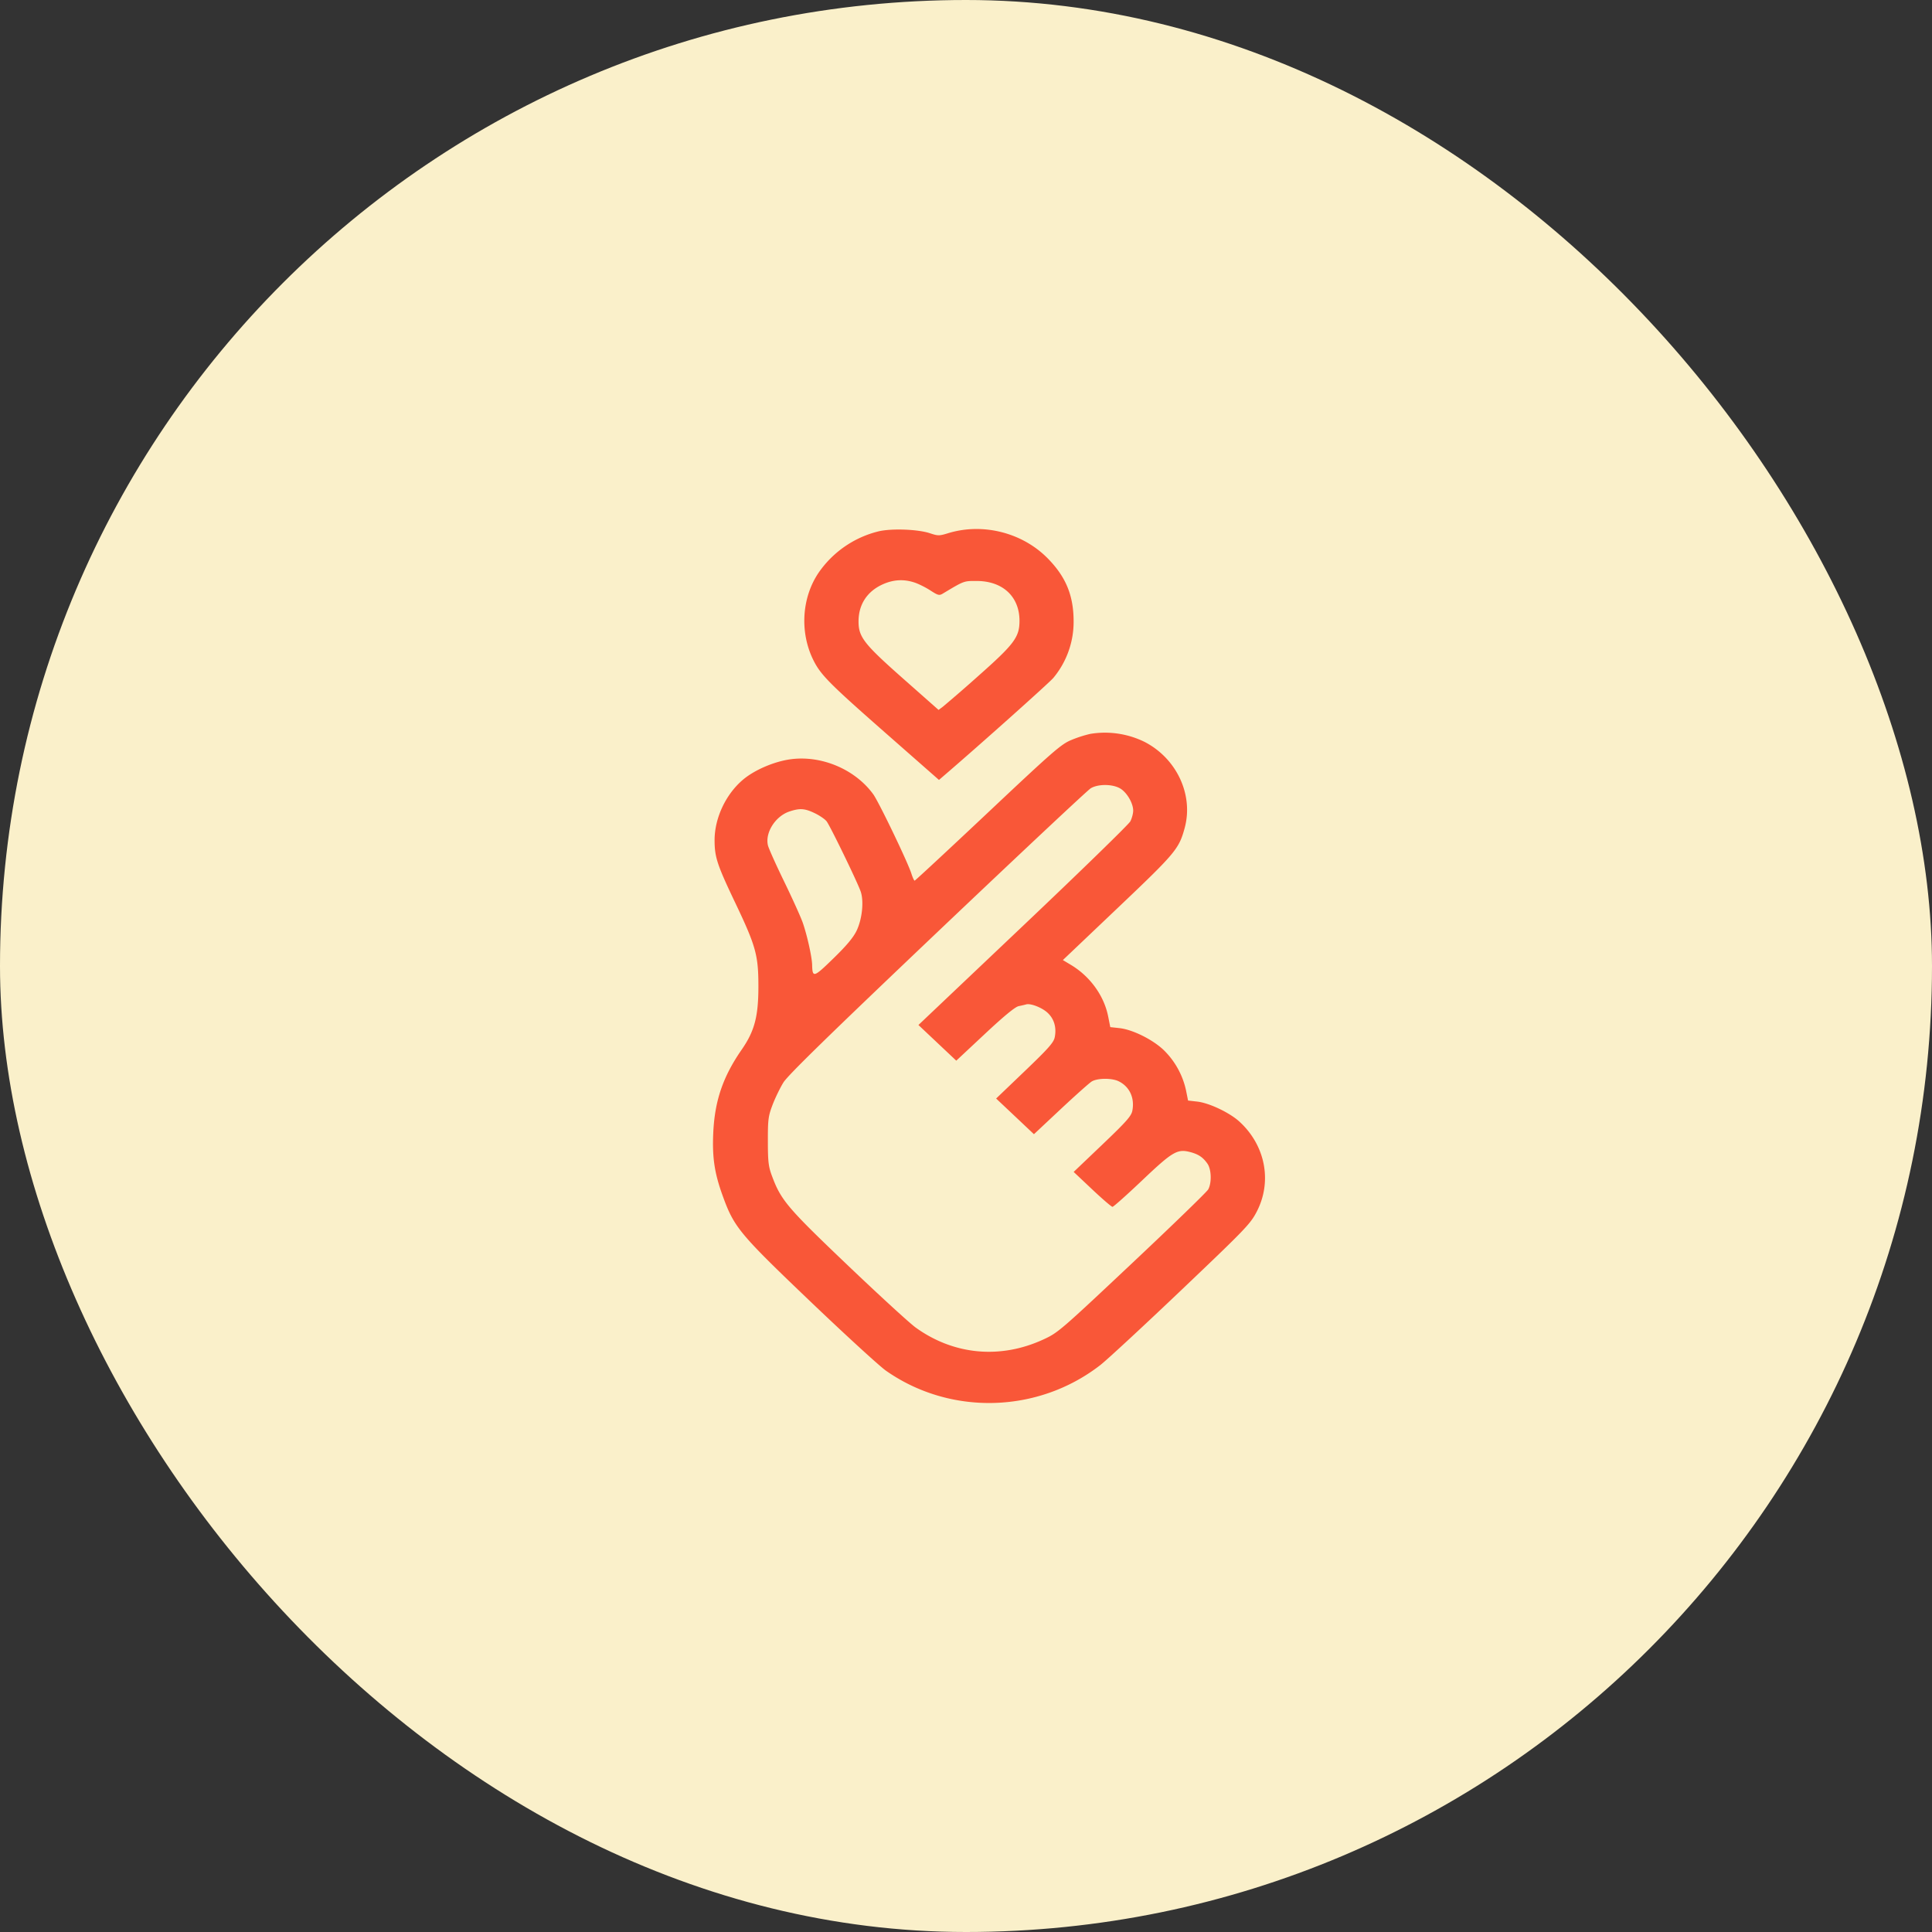 <svg viewBox="0 0 84 84" fill="none" xmlns="http://www.w3.org/2000/svg"><rect x="0" y="0" width="84" height="84" fill="#333333" stroke="none"/><rect width="84" height="84" rx="42" fill="#FAF0CA"/><path fill-rule="evenodd" clip-rule="evenodd" d="M38.19 23.104a4.454 4.454 0 0 0-2.585 1.777c-.744 1.082-.843 2.59-.25 3.802.32.651.681 1.018 3.11 3.153l2.36 2.074.201-.173c1.523-1.306 4.595-4.05 4.773-4.264a3.81 3.81 0 0 0 .88-2.465c-.002-1.127-.343-1.945-1.148-2.753-1.105-1.108-2.816-1.533-4.316-1.07-.38.116-.43.116-.785-.001-.528-.175-1.678-.216-2.24-.08Zm1.577 2.225c.179.06.488.215.688.345.323.21.383.226.529.139.949-.568.913-.555 1.492-.553 1.125.005 1.85.683 1.85 1.732 0 .709-.227 1.013-1.786 2.393a64.37 64.37 0 0 1-1.544 1.34l-.189.141-1.516-1.34c-1.731-1.53-1.963-1.825-1.963-2.508 0-.743.379-1.316 1.072-1.621.455-.2.903-.223 1.367-.068Zm7.637 6.579a5.24 5.24 0 0 0-.823.265c-.445.183-.778.473-3.63 3.159-1.727 1.626-3.16 2.957-3.184 2.957-.025 0-.088-.139-.142-.308-.158-.5-1.416-3.115-1.659-3.45-.79-1.086-2.257-1.704-3.603-1.518-.695.096-1.532.452-2.033.865-.762.628-1.263 1.682-1.261 2.655.001.735.111 1.067.895 2.712.896 1.88 1.008 2.28 1.01 3.61.003 1.333-.164 1.97-.727 2.782-.813 1.173-1.17 2.217-1.235 3.604-.05 1.075.05 1.753.402 2.73.502 1.392.716 1.65 3.812 4.608 1.532 1.463 3.014 2.82 3.295 3.017 2.796 1.96 6.61 1.859 9.321-.247.288-.224 1.87-1.688 3.514-3.253 2.805-2.67 3.007-2.88 3.285-3.416.68-1.312.377-2.883-.754-3.915-.43-.392-1.318-.813-1.837-.87l-.395-.045-.09-.449a3.48 3.48 0 0 0-.975-1.752c-.483-.457-1.348-.885-1.917-.948l-.4-.044-.09-.455c-.178-.907-.785-1.749-1.621-2.25l-.35-.21 2.383-2.265c2.517-2.391 2.662-2.564 2.91-3.467.398-1.446-.342-3.037-1.748-3.757a3.902 3.902 0 0 0-2.353-.345Zm1.293 2.369c.294.17.572.64.572.968 0 .127-.057.337-.125.468-.07.13-2.17 2.175-4.669 4.544l-4.543 4.308.822.775.823.776 1.242-1.161c.843-.788 1.316-1.177 1.473-1.21.127-.026.272-.06.323-.075.196-.056.696.14.937.368.283.267.39.639.306 1.06-.045.228-.271.484-1.301 1.47l-1.247 1.194.822.775.822.776 1.157-1.084c.637-.596 1.245-1.138 1.351-1.205.244-.153.875-.16 1.176-.012.474.232.703.726.594 1.282-.046.232-.263.477-1.303 1.469l-1.248 1.19.805.759c.443.417.84.759.883.759.043 0 .625-.519 1.293-1.153 1.327-1.259 1.528-1.376 2.098-1.225.351.094.546.226.738.502.174.25.19.834.033 1.119-.062.11-1.553 1.556-3.315 3.213-3.137 2.951-3.217 3.02-3.87 3.319-1.866.854-3.882.663-5.53-.524-.26-.186-1.587-1.402-2.95-2.702-2.634-2.511-2.908-2.834-3.3-3.886-.155-.414-.18-.63-.18-1.522-.002-.942.018-1.09.207-1.584.115-.3.326-.734.469-.965.19-.309 1.971-2.048 6.693-6.536 3.54-3.363 6.54-6.178 6.67-6.255.318-.19.94-.187 1.272.005Zm-13.27 1.08c.213.103.444.262.514.354.158.208 1.348 2.66 1.481 3.053.145.426.063 1.201-.18 1.705-.143.296-.442.652-1.01 1.204-.857.835-.909.85-.922.27-.008-.34-.223-1.302-.411-1.835-.086-.245-.45-1.048-.807-1.784-.358-.736-.675-1.443-.704-1.571-.129-.553.326-1.267.936-1.471.45-.15.663-.136 1.102.075Z" fill="#F95738"/></svg>